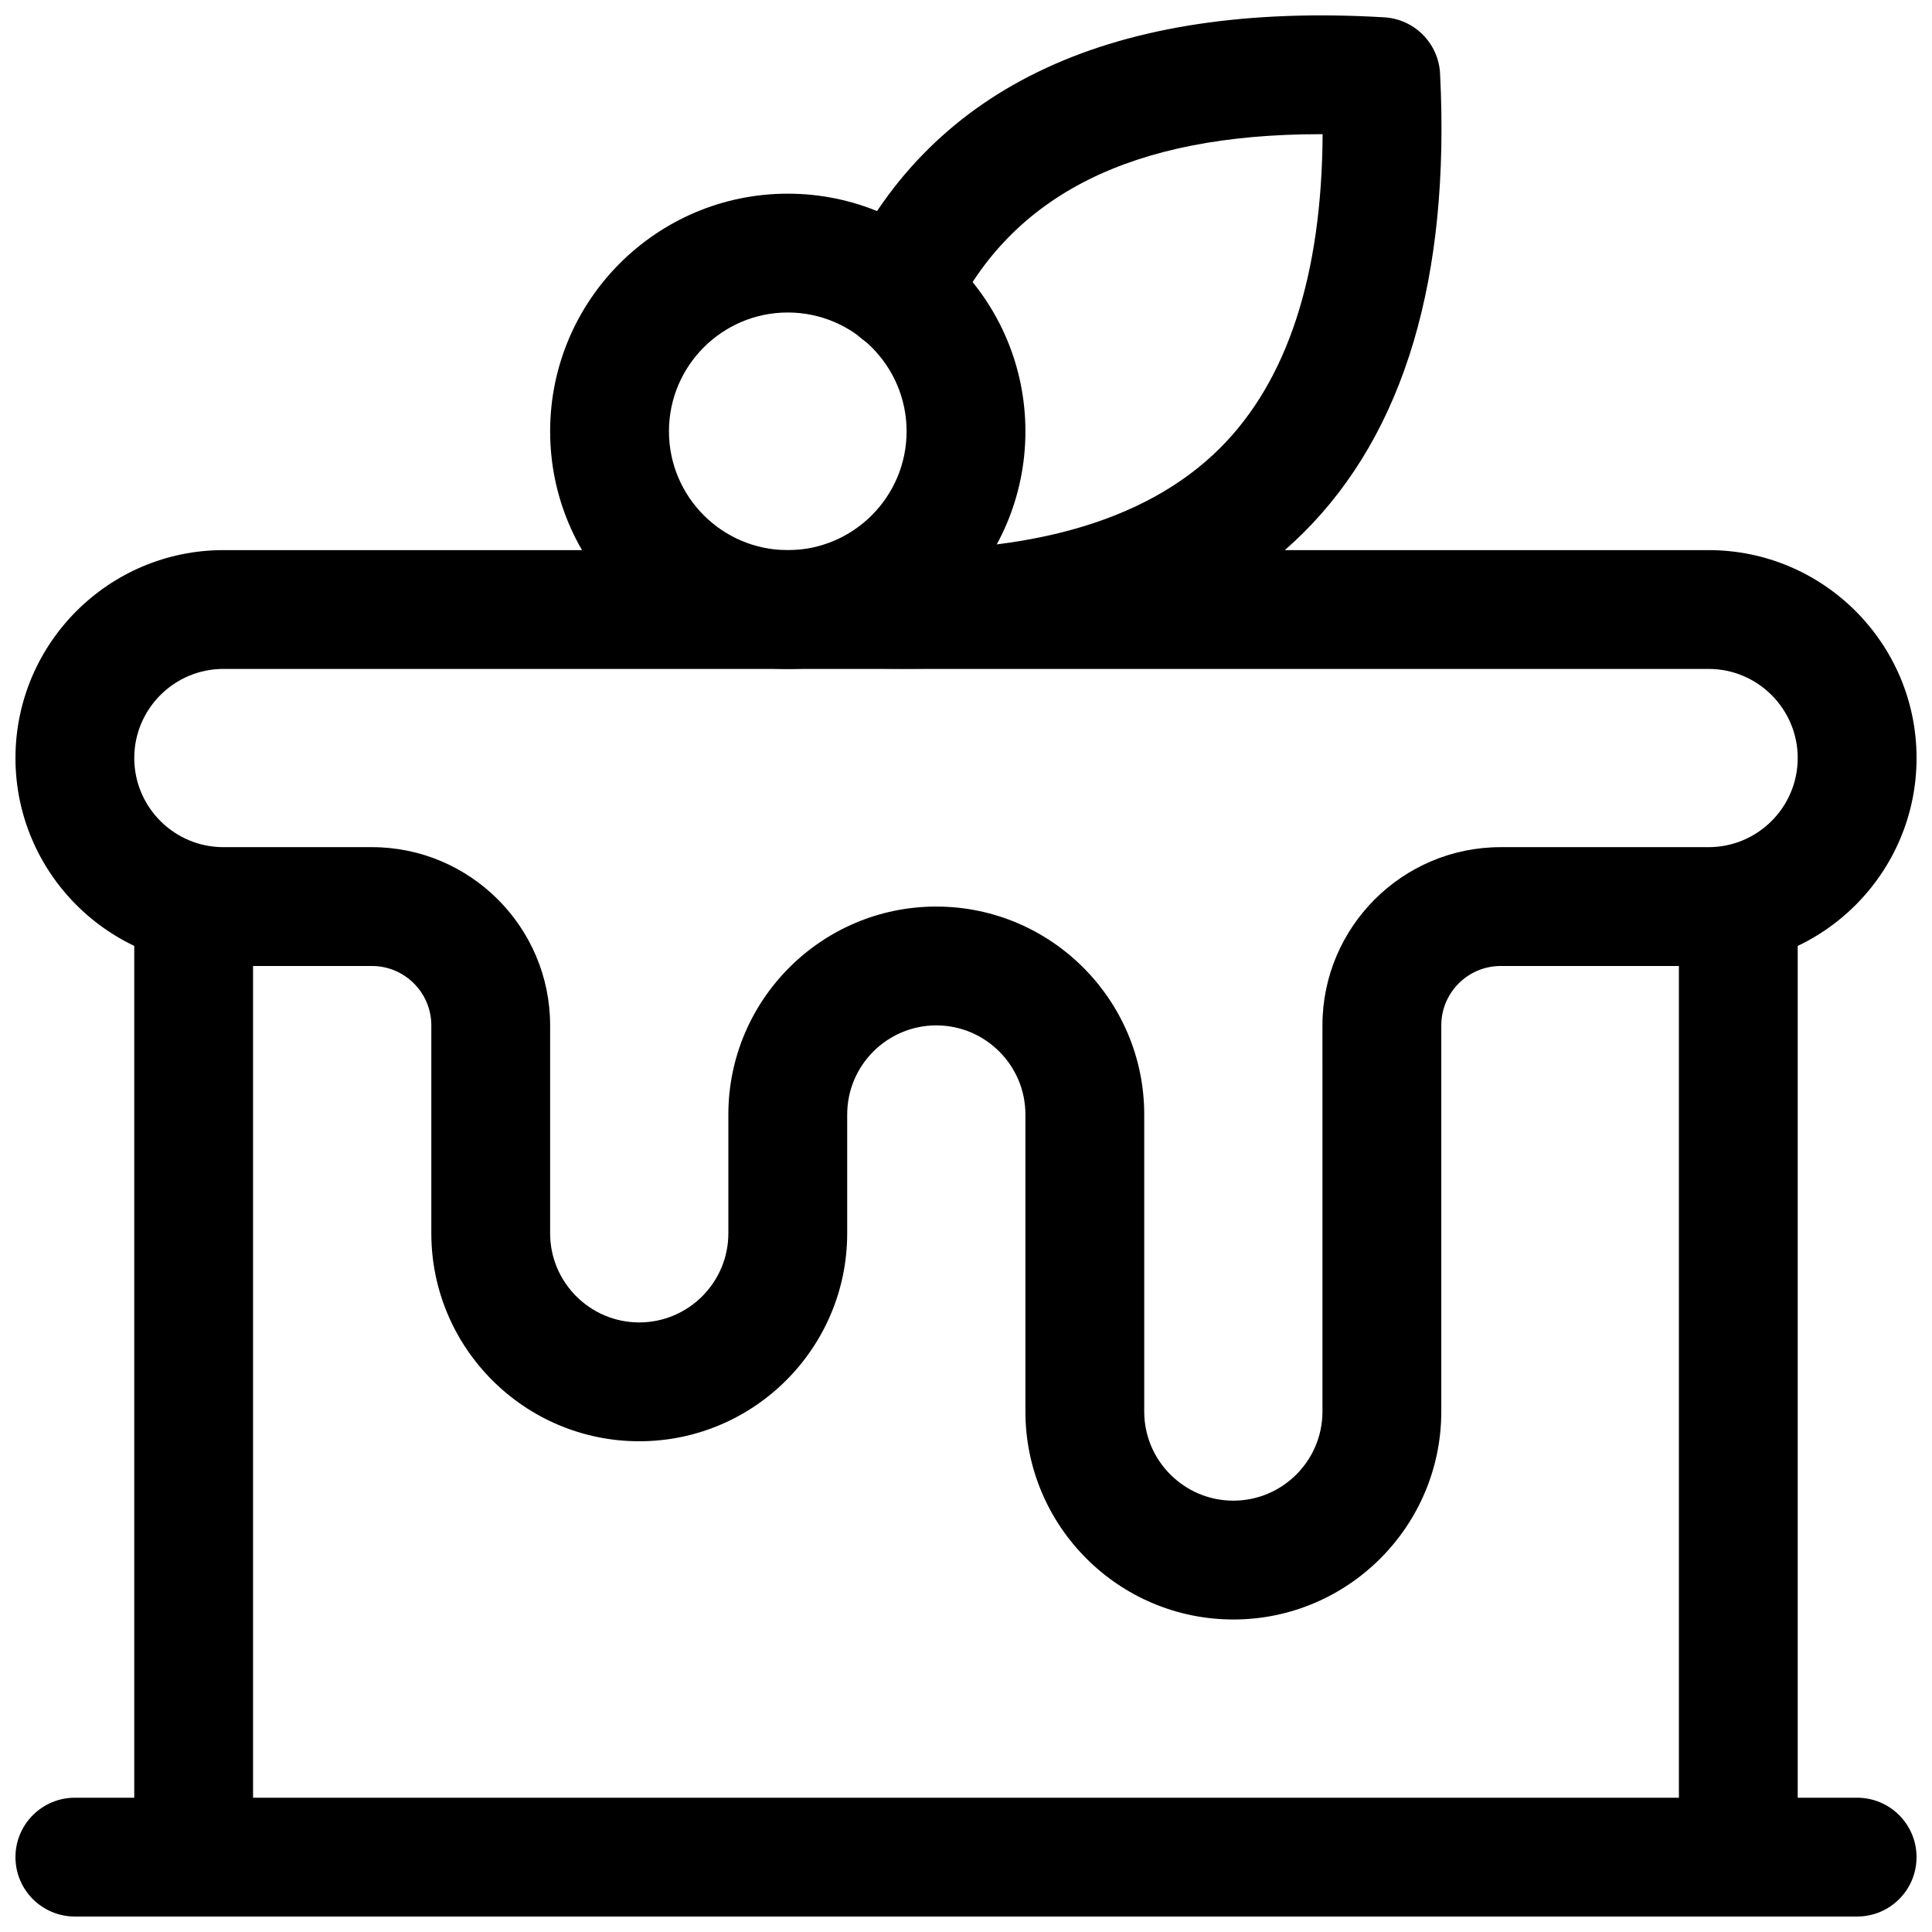 <?xml version="1.0" encoding="UTF-8"?>
<!-- Uploaded to: SVG Repo, www.svgrepo.com, Generator: SVG Repo Mixer Tools -->
<svg width="800px" height="800px" version="1.1" viewBox="144 144 512 512" xmlns="http://www.w3.org/2000/svg">
 <defs>
  <clipPath id="e">
   <path d="m148.09 620h503.81v31.902h-503.81z"/>
  </clipPath>
  <clipPath id="d">
   <path d="m588 368h33v283.9h-33z"/>
  </clipPath>
  <clipPath id="c">
   <path d="m179 368h33v283.9h-33z"/>
  </clipPath>
  <clipPath id="b">
   <path d="m148.09 289h503.81v285h-503.81z"/>
  </clipPath>
  <clipPath id="a">
   <path d="m353 148.09h174v173.91h-174z"/>
  </clipPath>
 </defs>
 <g clip-path="url(#e)">
  <path d="m636.16 651.9h-472.32c-8.691 0-15.742-7.055-15.742-15.742 0-8.691 7.055-15.742 15.742-15.742h472.32c8.707 0 15.742 7.055 15.742 15.742 0.004 8.691-7.031 15.742-15.738 15.742z"/>
 </g>
 <g clip-path="url(#d)">
  <path d="m604.67 651.9c-8.707 0-15.742-7.055-15.742-15.742l-0.004-251.91c0-8.691 7.039-15.742 15.742-15.742 8.707 0 15.742 7.055 15.742 15.742v251.91c0.004 8.691-7.031 15.742-15.738 15.742z"/>
 </g>
 <g clip-path="url(#c)">
  <path d="m195.32 651.9c-8.691 0-15.742-7.055-15.742-15.742v-251.91c0-8.691 7.055-15.742 15.742-15.742 8.691 0 15.742 7.055 15.742 15.742v251.91c0.004 8.691-7.051 15.742-15.742 15.742z"/>
 </g>
 <g clip-path="url(#b)">
  <path d="m470.85 573.18c-30.387 0-55.105-24.719-55.105-55.105v-78.719c0-13.02-10.598-23.617-23.617-23.617s-23.613 10.598-23.613 23.617v31.488c0 30.387-24.719 55.105-55.105 55.105-30.387-0.004-55.105-24.719-55.105-55.105v-55.105c0-8.676-7.07-15.742-15.742-15.742h-39.359c-30.387 0-55.105-24.719-55.105-55.105s24.719-55.105 55.105-55.105h393.6c30.387 0 55.105 24.719 55.105 55.105-0.004 30.387-24.723 55.105-55.105 55.105h-55.105c-8.691 0-15.742 7.07-15.742 15.742v102.34c-0.004 30.387-24.719 55.105-55.105 55.105zm-78.723-188.93c30.387 0 55.105 24.719 55.105 55.105v78.719c0 13.02 10.598 23.617 23.617 23.617 13.02 0 23.617-10.598 23.617-23.617l-0.004-102.34c0-26.039 21.191-47.23 47.23-47.23h55.105c13.02 0 23.617-10.598 23.617-23.617s-10.594-23.617-23.613-23.617h-393.6c-13.023 0-23.617 10.598-23.617 23.617s10.594 23.617 23.617 23.617h39.359c26.039 0 47.23 21.191 47.23 47.23v55.105c0 13.02 10.598 23.617 23.617 23.617s23.617-10.598 23.617-23.617v-31.488c0-30.387 24.719-55.105 55.102-55.105z"/>
 </g>
 <path d="m352.77 321.28c-34.73 0-62.977-28.246-62.977-62.977s28.246-62.977 62.977-62.977 62.977 28.246 62.977 62.977c0 34.734-28.246 62.977-62.977 62.977zm0-94.465c-17.367 0-31.488 14.121-31.488 31.488 0 17.367 14.121 31.488 31.488 31.488s31.488-14.121 31.488-31.488c0-17.363-14.121-31.488-31.488-31.488z"/>
 <g clip-path="url(#a)">
  <path d="m383.45 321.21c-5.039 0-10.188-0.141-15.477-0.426-8.676-0.473-15.336-7.887-14.863-16.578 0.473-8.691 7.871-15.352 16.578-14.863 44.602 2.41 77.477-6.519 97.582-26.543 17.887-17.82 27.031-45.785 27.238-83.238h-0.629c-49.781 0-81.727 16.012-97.488 48.727-3.762 7.84-13.18 11.148-21.004 7.352-7.84-3.762-11.133-13.18-7.352-21.004 23.113-48.035 71.258-70.297 142.8-66.047 8.016 0.473 14.391 6.894 14.801 14.926 2.723 54.066-9.43 94.984-36.148 121.61-24.074 23.984-59.703 36.09-106.04 36.09z"/>
 </g>
</svg>